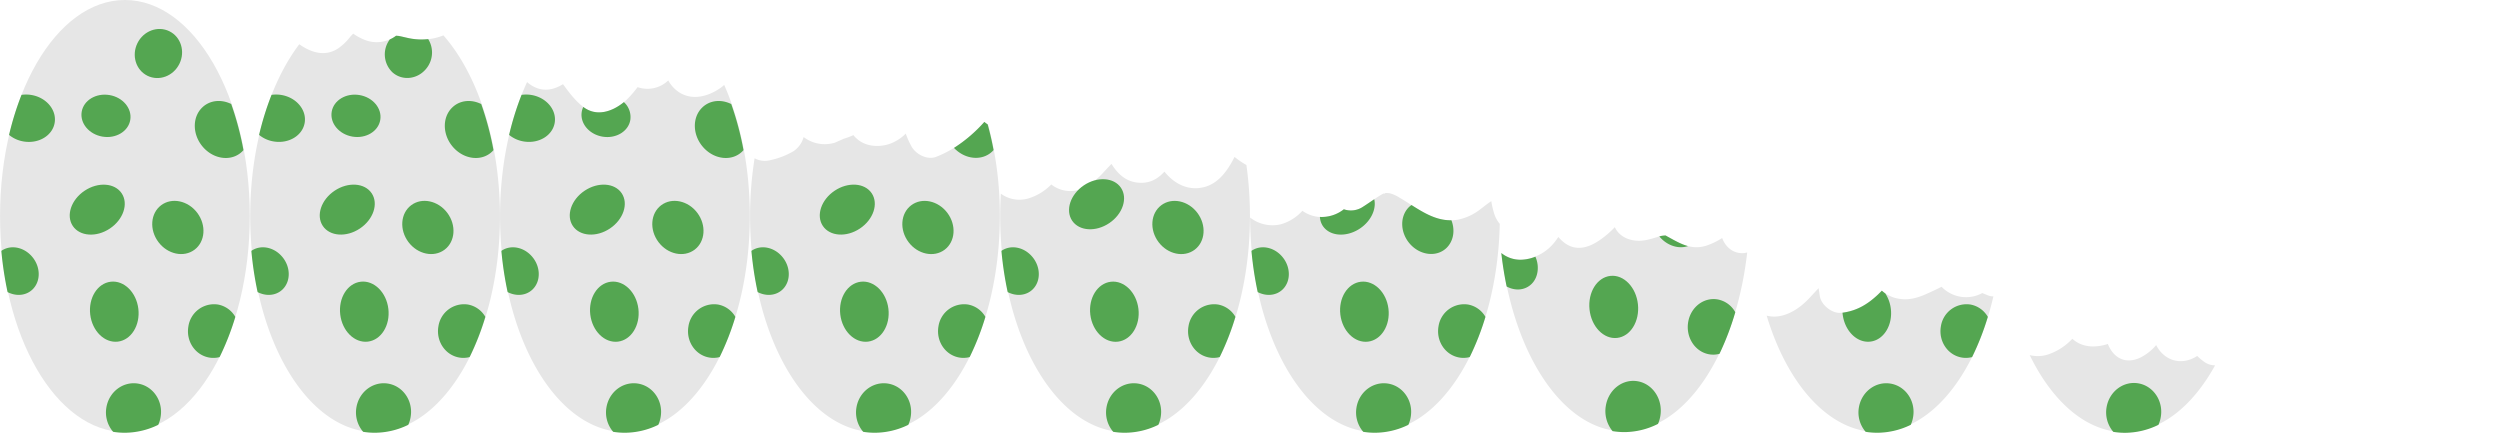 <svg xmlns="http://www.w3.org/2000/svg" viewBox="0 0 1069.9 185.2"><defs><style>.cls-1{fill:#e6e6e6;}.cls-2{fill:#54a651;}</style></defs><g id="Assetlist_-_Artboard" data-name="Assetlist - Artboard"><g id="egg_time1"><g id="æg"><g id="æg1"><ellipse class="cls-1" cx="53.46" cy="92.45" rx="53.44" ry="92.45"/><ellipse class="cls-2" cx="48.91" cy="133.38" rx="10.37" ry="12.91" transform="translate(-15.56 6.79) rotate(-6.85)"/><ellipse class="cls-2" cx="41.61" cy="89.72" rx="12.58" ry="9.73" transform="translate(-42.82 38.22) rotate(-33.74)"/><ellipse class="cls-2" cx="67.8" cy="22.9" rx="10.62" ry="10.01" transform="translate(17.26 73.57) rotate(-63.74)"/><ellipse class="cls-2" cx="45.36" cy="49.58" rx="9.02" ry="10.54" transform="translate(-11.07 86.07) rotate(-80.44)"/><ellipse class="cls-2" cx="76.11" cy="97.34" rx="10.4" ry="11.9" transform="translate(-43.18 65.14) rotate(-36.87)"/><path class="cls-2" d="M23.43,52.3c.76-5.52-3.85-10.76-10.29-11.7a14,14,0,0,0-3.93,0A124.39,124.39,0,0,0,3.88,57.74a13.12,13.12,0,0,0,6.51,2.85C16.83,61.53,22.67,57.82,23.43,52.3Z"/><path class="cls-2" d="M59.26,164.2c-6.42-1.17-12.55,3.35-13.72,10.1a12.7,12.7,0,0,0,2.88,10.5,31.13,31.13,0,0,0,4.93.4,32.92,32.92,0,0,0,14.37-3.39,12.7,12.7,0,0,0,1-3.28C69.92,171.79,65.67,165.37,59.26,164.2Z"/><path class="cls-2" d="M93.34,130.34a11.1,11.1,0,0,0-12.72,9.36C79.54,146,83.49,151.91,89.43,153a10.38,10.38,0,0,0,4.55-.18,113.19,113.19,0,0,0,6.73-17.2A10.79,10.79,0,0,0,93.34,130.34Z"/><path class="cls-2" d="M86.55,46c-4.44,4.26-4.21,11.94.51,17.14s12.14,6,16.58,1.7c.2-.19.37-.4.55-.6A130.17,130.17,0,0,0,98.94,44.5C94.71,42.42,89.82,42.83,86.55,46Z"/><path class="cls-2" d="M13.9,123.89c3.71-3.57,3.53-10-.42-14.33-3.62-4-9.15-4.85-12.91-2.19A148.36,148.36,0,0,0,3.24,125C6.85,126.87,11.09,126.59,13.9,123.89Z"/></g></g></g><g id="egg_time2"><g id="æg-2" data-name="æg"><g id="æg1-2" data-name="æg1"><path class="cls-1" d="M189.77,15.14A24.89,24.89,0,0,1,176,16.53c-1.82-.3-3.58-.82-5.39-1.15a10.79,10.79,0,0,0-1.13-.08,13.82,13.82,0,0,1-13.87,1.57,23,23,0,0,1-4.46-2.48c-.47.5-1,1-1.4,1.53a23.16,23.16,0,0,1-5.12,4.86c-5.68,3.66-11.59,1.65-16.55-1.84-12.79,16.89-21,43.53-21,73.51,0,51.06,23.93,92.45,53.45,92.45s53.44-41.39,53.44-92.45C213.9,60.12,204.3,31.67,189.77,15.14Z"/><ellipse class="cls-2" cx="155.91" cy="133.38" rx="10.37" ry="12.91" transform="translate(-14.8 19.55) rotate(-6.85)"/><ellipse class="cls-2" cx="148.61" cy="89.72" rx="12.58" ry="9.73" transform="translate(-24.8 97.64) rotate(-33.74)"/><path class="cls-2" d="M176,16.53c-1.82-.3-3.58-.82-5.39-1.15a10.79,10.79,0,0,0-1.13-.08,12.5,12.5,0,0,1-2.65,1.57A10.63,10.63,0,0,0,168,31c4.16,3.67,10.57,3,14.31-1.49a10.88,10.88,0,0,0,.94-12.78A26.25,26.25,0,0,1,176,16.53Z"/><ellipse class="cls-2" cx="152.36" cy="49.58" rx="9.02" ry="10.54" transform="translate(78.15 191.58) rotate(-80.44)"/><ellipse class="cls-2" cx="183.11" cy="97.34" rx="10.4" ry="11.9" transform="translate(-21.78 129.34) rotate(-36.87)"/><path class="cls-2" d="M130.43,52.3c.76-5.52-3.85-10.76-10.29-11.7a14,14,0,0,0-3.93,0,124.39,124.39,0,0,0-5.33,17.13,13.12,13.12,0,0,0,6.51,2.85C123.83,61.53,129.67,57.82,130.43,52.3Z"/><path class="cls-2" d="M166.26,164.2c-6.42-1.17-12.55,3.35-13.72,10.1a12.7,12.7,0,0,0,2.88,10.5,31.13,31.13,0,0,0,4.93.4,32.92,32.92,0,0,0,14.37-3.39,12.7,12.7,0,0,0,1-3.28C176.92,171.79,172.67,165.37,166.26,164.2Z"/><path class="cls-2" d="M200.34,130.34a11.1,11.1,0,0,0-12.72,9.36c-1.08,6.26,2.87,12.21,8.81,13.29a10.38,10.38,0,0,0,4.55-.18,113.19,113.19,0,0,0,6.73-17.2A10.79,10.79,0,0,0,200.34,130.34Z"/><path class="cls-2" d="M193.55,46c-4.44,4.26-4.21,11.94.51,17.14s12.14,6,16.58,1.7c.2-.19.37-.4.55-.6a130.17,130.17,0,0,0-5.25-19.71C201.71,42.42,196.82,42.83,193.55,46Z"/><path class="cls-2" d="M120.9,123.89c3.71-3.57,3.53-10-.42-14.33-3.62-4-9.15-4.85-12.91-2.19A148.36,148.36,0,0,0,110.24,125C113.85,126.87,118.09,126.59,120.9,123.89Z"/></g></g></g><g id="egg_time3"><g id="æg-3" data-name="æg"><g id="æg1-3" data-name="æg1"><path class="cls-1" d="M309.92,36.33a11.77,11.77,0,0,1-1.38,1.16c-6.33,4.52-14.49,6.09-20.39-.07a14.54,14.54,0,0,1-2.16-3l-.13.12a12.85,12.85,0,0,1-13,2.75,43.21,43.21,0,0,1-5,5.7c-5.06,4.54-12.25,7.35-18.21,2.79-3.45-2.64-6.1-6.19-8.71-9.76-4,2.5-8.61,3.43-13.24.67a13.47,13.47,0,0,1-2.13-1.57C218.32,50.86,214,70.78,214,92.45c0,51.06,23.93,92.45,53.45,92.45s53.44-41.39,53.44-92.45C320.9,71.34,316.81,51.89,309.92,36.33Z"/><ellipse class="cls-2" cx="262.91" cy="133.38" rx="10.37" ry="12.91" transform="translate(-14.03 32.32) rotate(-6.85)"/><ellipse class="cls-2" cx="255.61" cy="89.72" rx="12.58" ry="9.73" transform="translate(-6.78 157.07) rotate(-33.74)"/><path class="cls-2" d="M249.63,45.76a7.78,7.78,0,0,0-.7,2.3c-.68,4.94,3.43,9.62,9.19,10.46s11-2.48,11.66-7.41A8.64,8.64,0,0,0,267,43.7C262,47.8,255.26,50.07,249.63,45.76Z"/><ellipse class="cls-2" cx="290.11" cy="97.34" rx="10.4" ry="11.9" transform="translate(-0.38 193.54) rotate(-36.87)"/><path class="cls-2" d="M237.43,52.3c.76-5.52-3.85-10.76-10.29-11.7a14,14,0,0,0-3.93,0,124.39,124.39,0,0,0-5.33,17.13,13.12,13.12,0,0,0,6.51,2.85C230.83,61.53,236.67,57.82,237.43,52.3Z"/><path class="cls-2" d="M273.26,164.2c-6.42-1.17-12.55,3.35-13.72,10.1a12.7,12.7,0,0,0,2.88,10.5,31.13,31.13,0,0,0,4.93.4,32.92,32.92,0,0,0,14.37-3.39,12.7,12.7,0,0,0,1-3.28C283.92,171.79,279.67,165.37,273.26,164.2Z"/><path class="cls-2" d="M307.34,130.34a11.1,11.1,0,0,0-12.72,9.36c-1.08,6.26,2.87,12.21,8.81,13.29a10.38,10.38,0,0,0,4.55-.18,113.19,113.19,0,0,0,6.73-17.2A10.79,10.79,0,0,0,307.34,130.34Z"/><path class="cls-2" d="M300.55,46c-4.44,4.26-4.21,11.94.51,17.14s12.14,6,16.58,1.7c.2-.19.37-.4.55-.6a130.17,130.17,0,0,0-5.25-19.71C308.71,42.42,303.82,42.83,300.55,46Z"/><path class="cls-2" d="M227.9,123.89c3.71-3.57,3.53-10-.42-14.33-3.62-4-9.15-4.85-12.91-2.19A148.36,148.36,0,0,0,217.24,125C220.85,126.87,225.09,126.59,227.9,123.89Z"/></g></g></g><g id="egg_time4"><g id="æg-4" data-name="æg"><g id="æg1-4" data-name="æg1"><path class="cls-1" d="M422.88,53.33a9.45,9.45,0,0,1-1.61-1.16C415.45,58.53,409,63.84,400.69,67.1c-3.83,1.5-8.68-1-10.61-4.44a35.91,35.91,0,0,1-2.45-5.48,18.5,18.5,0,0,1-6.33,4.18c-4.24,1.64-9.48,1.57-13.33-1a12.72,12.72,0,0,1-2.77-2.55l-.32.17A28.92,28.92,0,0,1,361,59.4c.64-.19-3.82,1.66-3.61,1.63a14.9,14.9,0,0,1-13.47-2.38,10.58,10.58,0,0,1-4.33,6.05,32.83,32.83,0,0,1-9.89,3.83,9.2,9.2,0,0,1-6.76-.79A156.39,156.39,0,0,0,321,92.45c0,51.06,23.93,92.45,53.45,92.45s53.44-41.39,53.44-92.45A150.68,150.68,0,0,0,422.88,53.33Z"/><ellipse class="cls-2" cx="369.91" cy="133.38" rx="10.37" ry="12.91" transform="translate(-13.27 45.08) rotate(-6.85)"/><ellipse class="cls-2" cx="362.61" cy="89.72" rx="12.58" ry="9.73" transform="translate(11.24 216.5) rotate(-33.74)"/><ellipse class="cls-2" cx="397.11" cy="97.34" rx="10.4" ry="11.9" transform="translate(21.03 257.75) rotate(-36.87)"/><path class="cls-2" d="M380.26,164.2c-6.42-1.17-12.55,3.35-13.72,10.1a12.7,12.7,0,0,0,2.88,10.5,31.13,31.13,0,0,0,4.93.4,32.92,32.92,0,0,0,14.37-3.39,12.7,12.7,0,0,0,1-3.28C390.92,171.79,386.67,165.37,380.26,164.2Z"/><path class="cls-2" d="M414.34,130.34a11.1,11.1,0,0,0-12.72,9.36c-1.08,6.26,2.87,12.21,8.81,13.29a10.38,10.38,0,0,0,4.55-.18,113.19,113.19,0,0,0,6.73-17.2A10.79,10.79,0,0,0,414.34,130.34Z"/><path class="cls-2" d="M421.27,52.17a62.09,62.09,0,0,1-13,11.13c4.73,5,12,5.71,16.39,1.51.2-.19.37-.4.55-.6-.71-3.79-1.56-7.45-2.54-11A9.89,9.89,0,0,1,421.27,52.17Z"/><path class="cls-2" d="M334.9,123.89c3.71-3.57,3.53-10-.42-14.33-3.62-4-9.15-4.85-12.91-2.19A148.36,148.36,0,0,0,324.24,125C327.85,126.87,332.09,126.59,334.9,123.89Z"/></g></g></g><g id="egg_time5"><g id="æg-5" data-name="æg"><g id="æg1-5" data-name="æg1"><path class="cls-1" d="M528.33,67.15c-.29.57-.58,1.14-.89,1.71-2.81,5.16-6.66,10-12.51,11.3-6.68,1.54-12.51-1.63-16.61-6.71-2.95,3.3-6.63,5.26-11.58,4.69-5.11-.58-8.46-3.82-11.07-8-1.09,1.1-2.12,2.24-3.19,3.36a31.41,31.41,0,0,1-8,6.56,13.09,13.09,0,0,1-14.57-1.12,23.14,23.14,0,0,1-9.87,6,13.45,13.45,0,0,1-11.71-2.06q-.29,4.73-.29,9.57c0,51.06,23.93,92.45,53.45,92.45s53.44-41.39,53.44-92.45a157.5,157.5,0,0,0-1.52-21.83A36.44,36.44,0,0,1,528.33,67.15Z"/><ellipse class="cls-2" cx="476.91" cy="133.38" rx="10.37" ry="12.91" transform="translate(-12.51 57.85) rotate(-6.85)"/><ellipse class="cls-2" cx="469.61" cy="89.72" rx="12.58" ry="9.73" transform="matrix(0.83, -0.56, 0.56, 0.83, 29.26, 275.92)"/><ellipse class="cls-2" cx="504.11" cy="97.34" rx="10.4" ry="11.9" transform="translate(42.43 321.95) rotate(-36.87)"/><path class="cls-2" d="M487.26,164.2c-6.42-1.17-12.55,3.35-13.72,10.1a12.7,12.7,0,0,0,2.88,10.5,31.13,31.13,0,0,0,4.93.4,32.92,32.92,0,0,0,14.37-3.39,12.7,12.7,0,0,0,1-3.28C497.92,171.79,493.67,165.37,487.26,164.2Z"/><path class="cls-2" d="M521.34,130.34a11.1,11.1,0,0,0-12.72,9.36c-1.08,6.26,2.87,12.21,8.81,13.29a10.38,10.38,0,0,0,4.55-.18,113.19,113.19,0,0,0,6.73-17.2A10.79,10.79,0,0,0,521.34,130.34Z"/><path class="cls-2" d="M441.9,123.89c3.71-3.57,3.53-10-.42-14.33-3.62-4-9.15-4.85-12.91-2.19A148.36,148.36,0,0,0,431.24,125C434.85,126.87,439.09,126.59,441.9,123.89Z"/></g></g></g><g id="egg_time6"><g id="æg-6" data-name="æg"><g id="æg1-6" data-name="æg1"><path class="cls-1" d="M639.51,91.62a39.27,39.27,0,0,1-1.3-5.53l-.55.36c-1.38.94-2.67,2-4,3A23,23,0,0,1,624,94c-9.81,1.75-17.22-4.88-25.19-9.49a13.77,13.77,0,0,0-4.2-1.83,16.79,16.79,0,0,0-2.17-.08c1.43,0-1.21.66,0,0-3.37,1.84-6.42,4.17-9.68,6.2a9.25,9.25,0,0,1-7.69.76,15.2,15.2,0,0,1-10.83,3.25,14.27,14.27,0,0,1-6.87-2.6A19.59,19.59,0,0,1,548.09,96,15.52,15.52,0,0,1,535,93.1c.2,50.76,24.05,91.8,53.44,91.8,28.86,0,52.38-39.59,53.4-89.1A12.79,12.79,0,0,1,639.51,91.62Z"/><ellipse class="cls-2" cx="583.91" cy="133.38" rx="10.37" ry="12.91" transform="translate(-11.74 70.61) rotate(-6.85)"/><path class="cls-2" d="M582.81,88.8a9.25,9.25,0,0,1-7.69.76,15.32,15.32,0,0,1-10.25,3.28,7.82,7.82,0,0,0,1,3.46c2.7,4.65,9.68,5.47,15.6,1.84,5.06-3.11,7.68-8.48,6.65-12.87C586.37,86.45,584.62,87.67,582.81,88.8Z"/><path class="cls-2" d="M604.07,87.75a8.74,8.74,0,0,0-1,.78c-4.15,4-3.93,11.16.47,16s11.35,5.57,15.5,1.59c3.07-3,3.75-7.65,2.1-11.86C614.82,94.41,609.43,91.14,604.07,87.75Z"/><path class="cls-2" d="M594.26,164.2c-6.42-1.17-12.55,3.35-13.72,10.1a12.7,12.7,0,0,0,2.88,10.5,31.13,31.13,0,0,0,4.93.4,32.92,32.92,0,0,0,14.37-3.39,12.7,12.7,0,0,0,1-3.28C604.92,171.79,600.67,165.37,594.26,164.2Z"/><path class="cls-2" d="M628.34,130.34a11.1,11.1,0,0,0-12.72,9.36c-1.08,6.26,2.87,12.21,8.81,13.29a10.38,10.38,0,0,0,4.55-.18,113.19,113.19,0,0,0,6.73-17.2A10.79,10.79,0,0,0,628.34,130.34Z"/><path class="cls-2" d="M548.9,123.89c3.71-3.57,3.53-10-.42-14.33-3.62-4-9.15-4.85-12.91-2.19A148.36,148.36,0,0,0,538.24,125C541.85,126.87,546.09,126.59,548.9,123.89Z"/></g></g></g><g id="egg_time7"><g id="æg-7" data-name="æg"><g id="æg1-7" data-name="æg1"><path class="cls-1" d="M745.65,108.35c-4.18,0-7.24-2.75-8.64-6.48a30,30,0,0,1-6.92,3.31c-6.44,1.94-11.05-1-16.47-3.94-.8-.44-.7-.5-1.27-.44a9.89,9.89,0,0,0-3,.61c-3.21,1-6.48,2-9.84,1.51-3.84-.52-6.92-2.44-8.43-5.71a39.34,39.34,0,0,1-6,5.23c-5.59,4-11.71,5.56-17.12.1-.35-.35-.71-.72-1.06-1.11-.52.76-1.05,1.51-1.54,2.14a19.82,19.82,0,0,1-13.71,7.54,12.94,12.94,0,0,1-9.06-2.73c5,43.51,26.65,76.23,52.55,76.23s47.62-32.88,52.59-76.56A8.23,8.23,0,0,1,745.65,108.35Z"/><ellipse class="cls-2" cx="690.62" cy="131.31" rx="10.42" ry="13.35" transform="translate(-9.97 73.19) rotate(-6.02)"/><path class="cls-2" d="M713.62,101.24c-.8-.44-.7-.5-1.27-.44a9,9,0,0,0-2.21.38c.09.1.16.21.25.31,3.33,3.78,8.08,5.13,12,3.83C719.42,104.53,716.65,102.9,713.62,101.24Z"/><path class="cls-2" d="M701,163.19c-6.43-1.21-12.6,3.47-13.76,10.45a13.43,13.43,0,0,0,2.88,10.87,31.39,31.39,0,0,0,5,.41,32.3,32.3,0,0,0,14.44-3.51,13.78,13.78,0,0,0,1-3.39C711.72,171,707.45,164.4,701,163.19Z"/><path class="cls-2" d="M735.23,128.17c-6-1.12-11.68,3.21-12.76,9.68s2.88,12.63,8.84,13.75a10,10,0,0,0,4.57-.19,118.5,118.5,0,0,0,6.76-17.79A10.87,10.87,0,0,0,735.23,128.17Z"/><path class="cls-2" d="M651.7,111.11a12.94,12.94,0,0,1-9.21-2.85c.56,4.93,1.32,9.72,2.29,14.34,3.62,2,7.88,1.69,10.7-1.11s3.42-7.59,1.6-11.65A16.94,16.94,0,0,1,651.7,111.11Z"/></g></g></g><g id="egg_time8"><g id="æg-8" data-name="æg"><g id="æg1-8" data-name="æg1"><path class="cls-1" d="M850.78,126.41c-.8-.33-1.61-.65-2.43-1a14.56,14.56,0,0,1-17.44-2.68c-1.7.9-4.72,2.29-6.85,3.23-3.83,1.68-7.61,2.63-11.78,1.83a14,14,0,0,1-6.92-3.44c-.6.62-1.2,1.23-1.83,1.82-4.64,4.33-9.38,7-15.65,7.7-3.74.42-8.47-3.32-9.06-7.1-.18-1.15-.35-2.3-.53-3.45L774,127.92c-4.82,5.08-11.6,8.87-17.94,7.15,8.9,29.61,26.8,49.83,47.43,49.83,22.48,0,41.72-24,49.6-58.05A6.13,6.13,0,0,1,850.78,126.41Z"/><path class="cls-2" d="M806.83,125.58a14.89,14.89,0,0,1-1.47-1.18c-.6.62-1.2,1.23-1.83,1.82-4.48,4.17-9,6.8-15,7.61,0,.34.05.67.1,1,1,7.07,6.32,12.14,12,11.34s9.49-7.2,8.54-14.26A15.08,15.08,0,0,0,806.83,125.58Z"/><path class="cls-2" d="M809.26,164.2c-6.42-1.17-12.55,3.35-13.72,10.1a12.7,12.7,0,0,0,2.88,10.5,31.13,31.13,0,0,0,4.93.4,32.92,32.92,0,0,0,14.37-3.39,12.7,12.7,0,0,0,1-3.28C819.92,171.79,815.67,165.37,809.26,164.2Z"/><path class="cls-2" d="M843.34,130.34a11.1,11.1,0,0,0-12.72,9.36c-1.08,6.26,2.87,12.21,8.81,13.29a10.38,10.38,0,0,0,4.55-.18,113.19,113.19,0,0,0,6.73-17.2A10.79,10.79,0,0,0,843.34,130.34Z"/></g></g></g><g id="egg_time9"><g id="æg-9" data-name="æg"><g id="æg1-9" data-name="æg1"><path class="cls-1" d="M943.52,155a25.71,25.71,0,0,1-3.2-2.65c-.45.28-.9.54-1.37.78-6.48,3.29-13.07.69-16.2-5.45a21.18,21.18,0,0,1-6.85,5.4c-6.06,2.83-11.29.38-13.8-5.82l0-.09c-.24.08-.48.18-.72.25-4,1.17-8.51,1.32-12.25-.81a13.71,13.71,0,0,1-2.26-1.62,25.28,25.28,0,0,1-10,6.58,14.31,14.31,0,0,1-8.23.41c9.81,20.15,24.44,33,40.8,33,15.15,0,28.82-11,38.54-28.64A7.82,7.82,0,0,1,943.52,155Z"/><path class="cls-2" d="M915.26,164.08c-6.42-1.17-12.55,3.38-13.72,10.17a12.83,12.83,0,0,0,2.88,10.57,31.13,31.13,0,0,0,4.93.4,32.67,32.67,0,0,0,14.37-3.41,12.72,12.72,0,0,0,1-3.3C925.92,171.72,921.67,165.26,915.26,164.08Z"/></g></g></g></g></svg>
